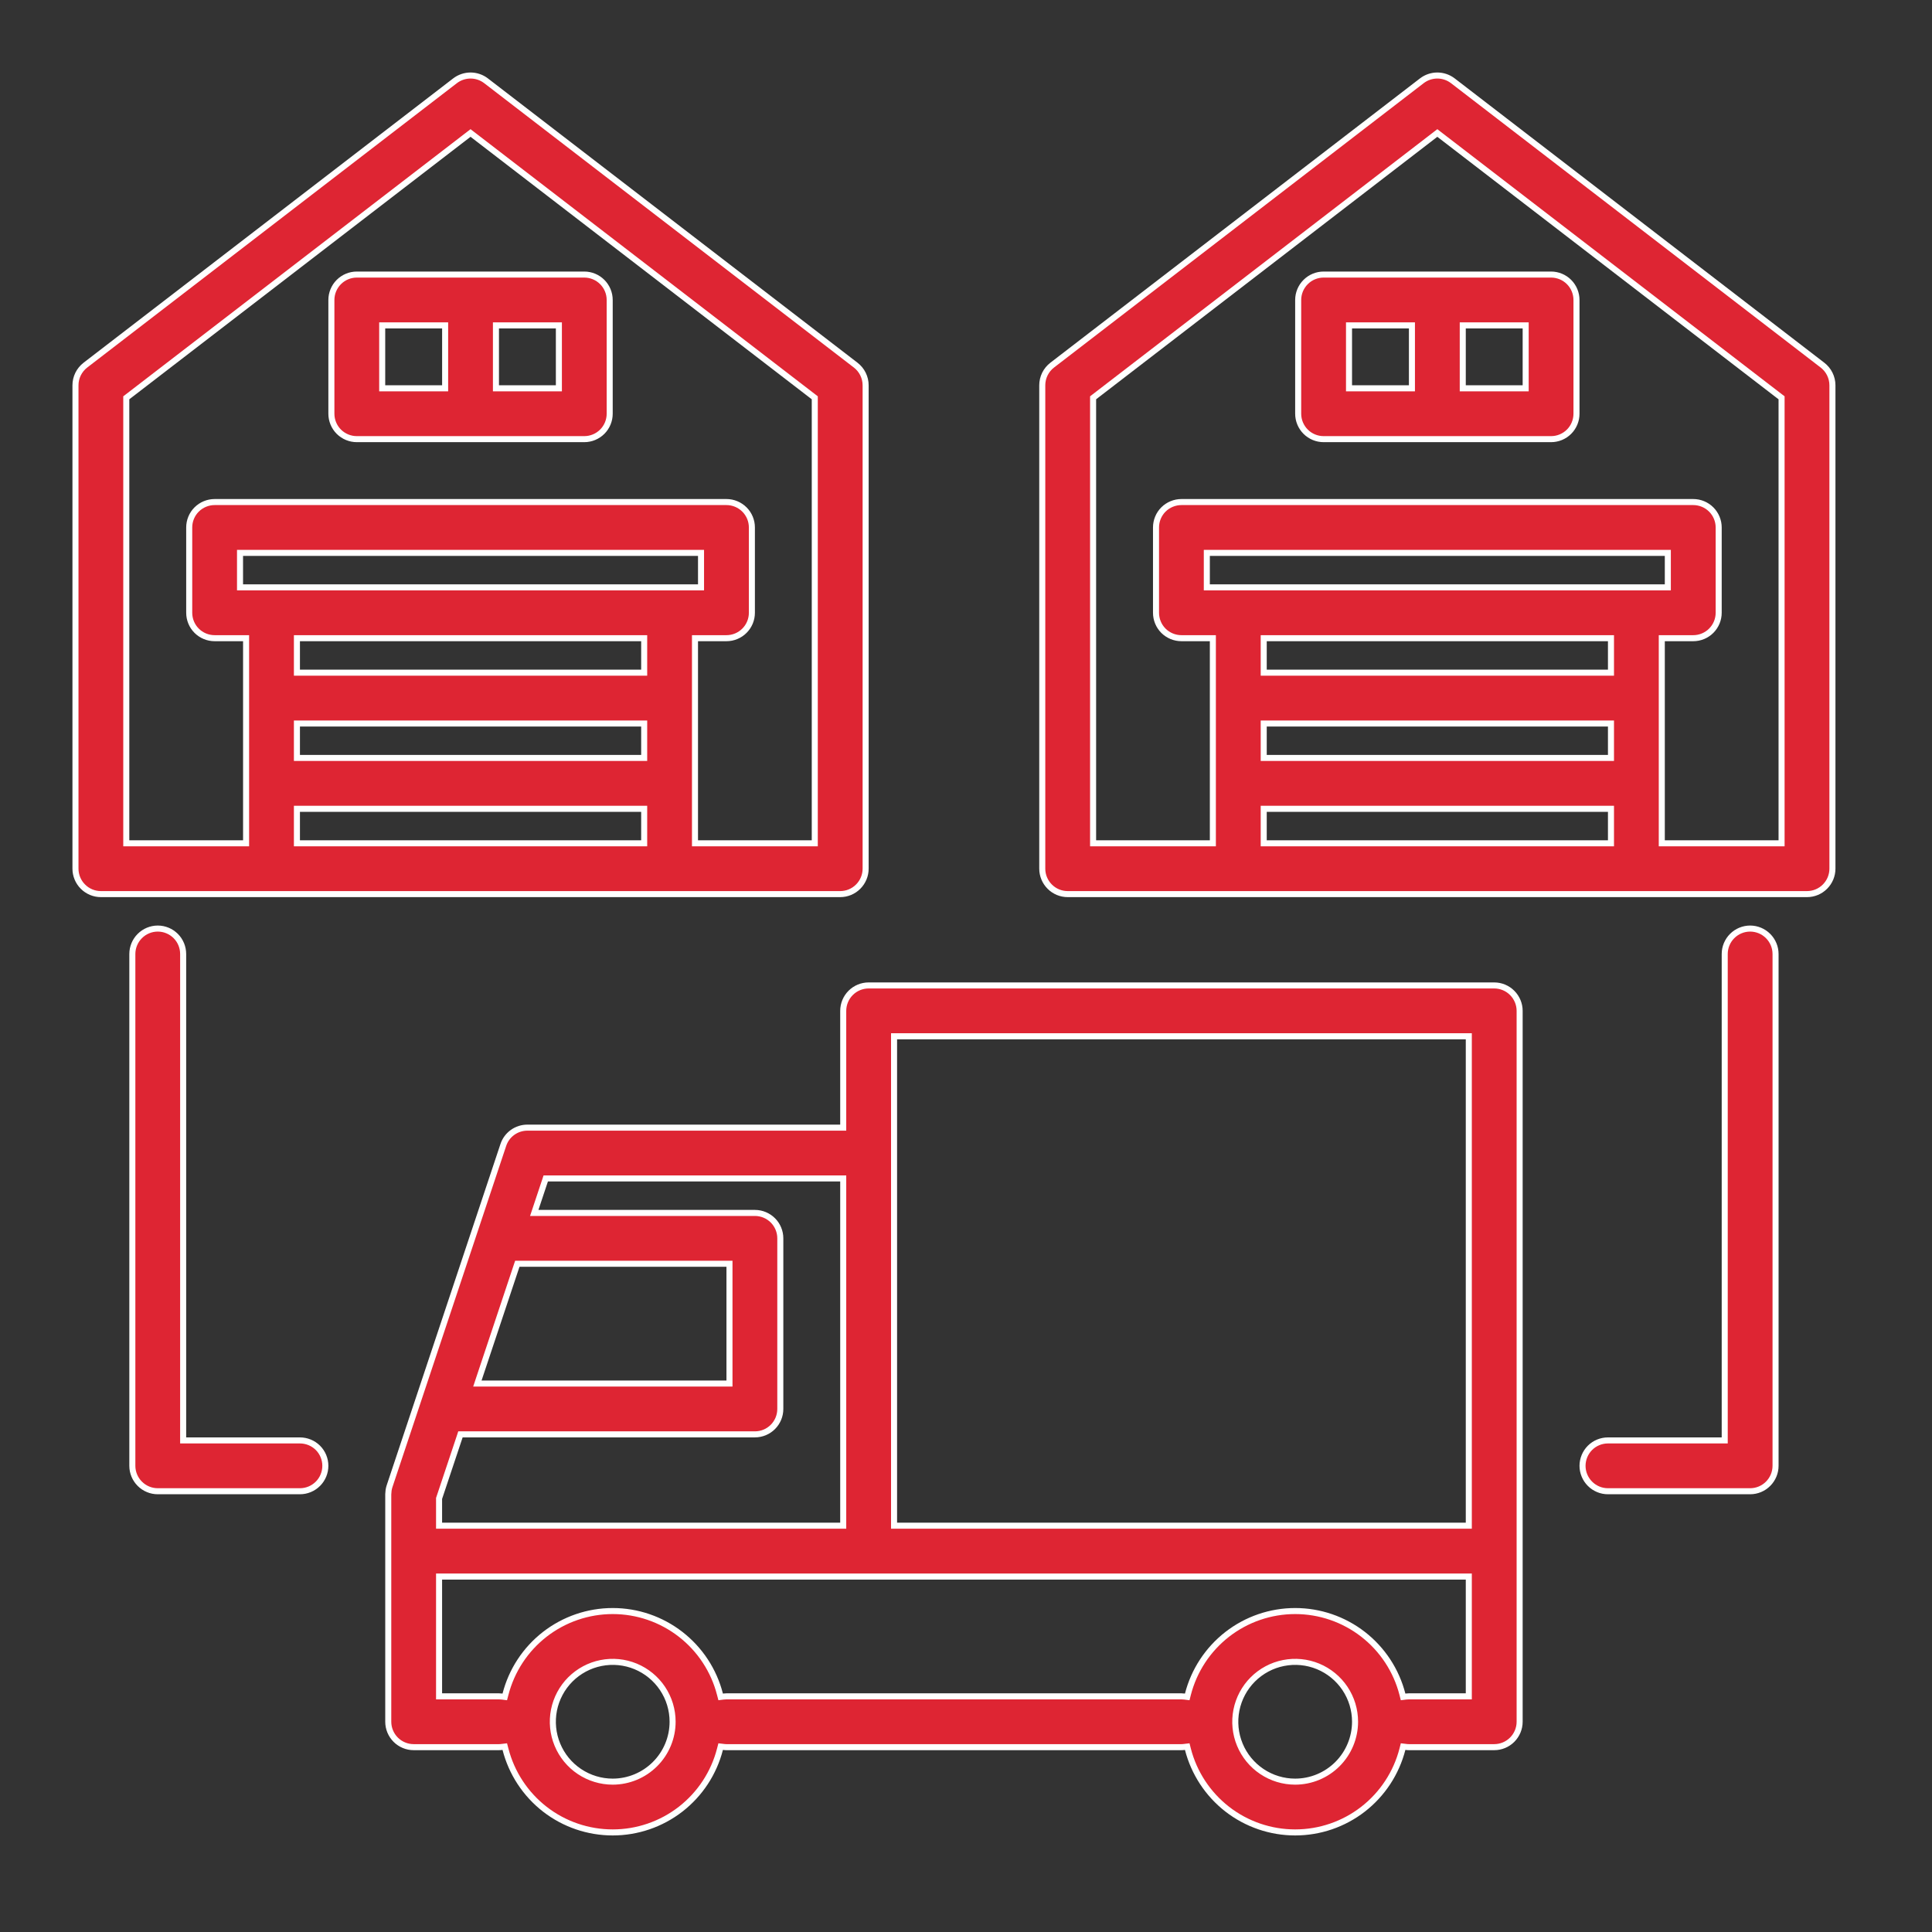 <svg xmlns="http://www.w3.org/2000/svg" width="80" height="80" viewBox="0 0 80 80" fill="none"><rect x="0" y="0" width="80" height="80" fill="#333333" stroke="none"/><path d="M14.775 11.369H24.194C24.473 11.369 24.74 11.48 24.938 11.678C25.135 11.875 25.246 12.143 25.246 12.422V17.132C25.246 17.411 25.135 17.679 24.938 17.876C24.74 18.073 24.473 18.184 24.194 18.184H14.775C14.496 18.184 14.228 18.073 14.03 17.876C13.833 17.679 13.722 17.411 13.722 17.132V12.422C13.722 12.143 13.833 11.875 14.03 11.678C14.228 11.48 14.495 11.369 14.775 11.369ZM15.826 16.079H18.432V13.474H15.826V16.079ZM20.536 16.079H23.142V13.474H20.536V16.079Z" fill="#DE2533" stroke="white" stroke-width="0.25"></path><path d="M19.484 3.127C19.716 3.127 19.942 3.204 20.126 3.345L35.433 15.12C35.56 15.218 35.664 15.344 35.735 15.489C35.806 15.633 35.844 15.793 35.844 15.954V35.97C35.844 36.249 35.732 36.517 35.535 36.714C35.338 36.912 35.07 37.023 34.791 37.023H4.178C3.899 37.023 3.631 36.912 3.434 36.714C3.236 36.517 3.125 36.249 3.125 35.97V15.954C3.125 15.793 3.162 15.633 3.233 15.489C3.305 15.344 3.408 15.218 3.535 15.12L18.842 3.345C19.026 3.204 19.252 3.127 19.484 3.127ZM12.295 34.919H26.674V33.491H12.295V34.919ZM12.295 31.385H26.674V29.959H12.295V31.385ZM12.295 27.853H26.674V26.426H12.295V27.853ZM9.939 24.321H29.028V22.894H9.939V24.321ZM33.738 16.472L33.69 16.435L19.561 5.566L19.484 5.507L5.278 16.435L5.229 16.472V34.919H10.19V26.426H8.888C8.609 26.426 8.34 26.315 8.143 26.118C7.945 25.92 7.835 25.652 7.835 25.373V21.841C7.835 21.562 7.945 21.294 8.143 21.097C8.34 20.9 8.609 20.789 8.888 20.789H30.081C30.36 20.789 30.628 20.9 30.825 21.097C31.023 21.294 31.134 21.562 31.134 21.841V25.373C31.134 25.653 31.023 25.92 30.825 26.118C30.628 26.315 30.36 26.426 30.081 26.426H28.778V34.919H33.738V16.472Z" fill="#DE2533" stroke="white" stroke-width="0.25"></path><path d="M59.517 3.127C59.749 3.127 59.975 3.204 60.159 3.345L75.466 15.12C75.593 15.218 75.697 15.344 75.768 15.489C75.839 15.633 75.877 15.793 75.877 15.954V35.97C75.877 36.249 75.765 36.517 75.568 36.714C75.371 36.912 75.103 37.023 74.824 37.023H44.211C43.932 37.023 43.664 36.912 43.467 36.714C43.269 36.517 43.158 36.249 43.158 35.97V15.954C43.158 15.793 43.195 15.633 43.266 15.489C43.337 15.344 43.441 15.218 43.568 15.12L58.875 3.345C59.059 3.204 59.285 3.127 59.517 3.127ZM52.328 34.919H66.707V33.491H52.328V34.919ZM52.328 31.385H66.707V29.959H52.328V31.385ZM52.328 27.853H66.707V26.426H52.328V27.853ZM49.972 24.321H69.061V22.894H49.972V24.321ZM73.771 16.472L73.722 16.435L59.593 5.566L59.517 5.507L45.311 16.435L45.263 16.472V34.919H50.222V26.426H48.921C48.642 26.426 48.373 26.315 48.175 26.118C47.978 25.92 47.868 25.652 47.868 25.373V21.841C47.868 21.562 47.978 21.294 48.175 21.097C48.373 20.9 48.642 20.789 48.921 20.789H70.114C70.393 20.789 70.661 20.9 70.858 21.097C71.055 21.294 71.167 21.562 71.167 21.841V25.373C71.167 25.653 71.055 25.92 70.858 26.118C70.661 26.315 70.393 26.426 70.114 26.426H68.811V34.919H73.771V16.472Z" fill="#DE2533" stroke="white" stroke-width="0.25"></path><path d="M54.808 11.369H64.227C64.506 11.369 64.774 11.48 64.971 11.678C65.168 11.875 65.279 12.143 65.279 12.422V17.132C65.279 17.411 65.168 17.679 64.971 17.876C64.774 18.073 64.506 18.184 64.227 18.184H54.808C54.529 18.184 54.261 18.073 54.064 17.876C53.867 17.679 53.755 17.411 53.755 17.132V12.422C53.755 12.143 53.866 11.875 54.064 11.678C54.261 11.48 54.529 11.369 54.808 11.369ZM55.86 16.079H58.465V13.474H55.86V16.079ZM60.57 16.079H63.175V13.474H60.57V16.079Z" fill="#DE2533" stroke="white" stroke-width="0.25"></path><path d="M35.968 40.805H61.872C62.151 40.805 62.419 40.916 62.616 41.114C62.813 41.311 62.925 41.579 62.925 41.858V71.293C62.925 71.573 62.813 71.84 62.616 72.038C62.419 72.235 62.151 72.346 61.872 72.346H58.341C58.297 72.346 58.252 72.342 58.209 72.336L58.099 72.323L58.072 72.43C57.819 73.416 57.245 74.29 56.441 74.915C55.637 75.539 54.648 75.877 53.63 75.877C52.612 75.877 51.623 75.538 50.819 74.915C50.015 74.29 49.441 73.416 49.188 72.43L49.161 72.323L49.051 72.336C49.008 72.342 48.963 72.346 48.919 72.346H30.083C30.039 72.346 29.994 72.342 29.95 72.336L29.841 72.323L29.813 72.43C29.561 73.416 28.986 74.29 28.182 74.915C27.378 75.538 26.39 75.877 25.372 75.877C24.354 75.877 23.364 75.539 22.56 74.915C21.756 74.29 21.183 73.416 20.93 72.43L20.902 72.323L20.793 72.336C20.749 72.342 20.705 72.346 20.661 72.346H17.13C16.851 72.346 16.583 72.235 16.386 72.038C16.188 71.84 16.077 71.573 16.077 71.293V61.874L16.091 61.706C16.1 61.65 16.113 61.595 16.131 61.541L20.841 47.412C20.91 47.202 21.044 47.02 21.223 46.891C21.402 46.762 21.618 46.693 21.839 46.693H34.916V41.858C34.916 41.579 35.027 41.311 35.224 41.114C35.422 40.916 35.689 40.805 35.968 40.805ZM26.32 69.002C25.867 68.815 25.368 68.766 24.887 68.862C24.407 68.957 23.965 69.194 23.618 69.54C23.271 69.887 23.035 70.329 22.939 70.81C22.844 71.291 22.893 71.79 23.081 72.243C23.268 72.696 23.586 73.084 23.994 73.356C24.402 73.628 24.881 73.774 25.372 73.774C26.029 73.773 26.659 73.511 27.124 73.046C27.589 72.582 27.851 71.951 27.851 71.293C27.851 70.803 27.706 70.323 27.433 69.915C27.161 69.508 26.773 69.19 26.32 69.002ZM54.579 69.002C54.126 68.815 53.627 68.766 53.146 68.862C52.665 68.957 52.224 69.194 51.877 69.54C51.53 69.887 51.294 70.329 51.198 70.81C51.102 71.291 51.151 71.79 51.339 72.243C51.526 72.696 51.845 73.084 52.253 73.356C52.66 73.628 53.139 73.774 53.63 73.774H53.631C54.288 73.773 54.918 73.511 55.383 73.046C55.847 72.582 56.109 71.951 56.11 71.293C56.11 70.803 55.965 70.323 55.692 69.915C55.42 69.508 55.032 69.19 54.579 69.002ZM18.181 70.242H20.661L20.793 70.251L20.902 70.265L20.93 70.158C21.183 69.171 21.756 68.298 22.56 67.673C23.364 67.049 24.354 66.71 25.372 66.71C26.39 66.71 27.378 67.049 28.182 67.673C28.987 68.298 29.561 69.171 29.813 70.158L29.841 70.265L29.95 70.251L30.083 70.242H48.919L49.051 70.251L49.161 70.265L49.188 70.158C49.441 69.171 50.015 68.298 50.819 67.673C51.623 67.049 52.612 66.71 53.63 66.71C54.648 66.71 55.637 67.049 56.441 67.673C57.245 68.298 57.819 69.171 58.072 70.158L58.099 70.265L58.209 70.251L58.341 70.242H60.82V65.282H18.181V70.242ZM22.57 48.882L22.177 50.06L22.122 50.225H31.259C31.538 50.225 31.805 50.336 32.003 50.533C32.2 50.73 32.311 50.998 32.311 51.277V58.342C32.311 58.621 32.2 58.889 32.003 59.086C31.805 59.284 31.538 59.394 31.259 59.394H19.066L19.038 59.48L18.188 62.026L18.181 62.045V63.176H34.916V48.797H22.598L22.57 48.882ZM37.021 63.176H60.82V42.91H37.021V63.176ZM21.392 52.416L19.822 57.124L19.767 57.29H30.206V52.33H21.421L21.392 52.416Z" fill="#DE2533" stroke="white" stroke-width="0.25"></path><path d="M6.533 38.45C6.812 38.45 7.08 38.562 7.277 38.759C7.474 38.956 7.584 39.224 7.584 39.503V59.645H12.419C12.698 59.645 12.966 59.755 13.164 59.952C13.361 60.149 13.472 60.417 13.472 60.696C13.472 60.975 13.361 61.243 13.164 61.44C12.966 61.638 12.699 61.749 12.419 61.749H6.533C6.254 61.749 5.986 61.638 5.789 61.44C5.591 61.243 5.48 60.975 5.48 60.696V39.503C5.48 39.224 5.591 38.956 5.789 38.759C5.986 38.561 6.254 38.45 6.533 38.45Z" fill="#DE2533" stroke="white" stroke-width="0.25"></path><path d="M72.469 38.45C72.748 38.45 73.016 38.561 73.213 38.759C73.41 38.956 73.522 39.224 73.522 39.503V60.696C73.522 60.975 73.41 61.243 73.213 61.44C73.016 61.638 72.748 61.749 72.469 61.749H66.582C66.303 61.749 66.035 61.638 65.838 61.44C65.641 61.243 65.529 60.975 65.529 60.696C65.53 60.417 65.641 60.149 65.838 59.952C66.035 59.755 66.303 59.645 66.582 59.645H71.417V39.503C71.417 39.224 71.528 38.956 71.725 38.759C71.922 38.562 72.19 38.45 72.469 38.45Z" fill="#DE2533" stroke="white" stroke-width="0.25"></path></svg>